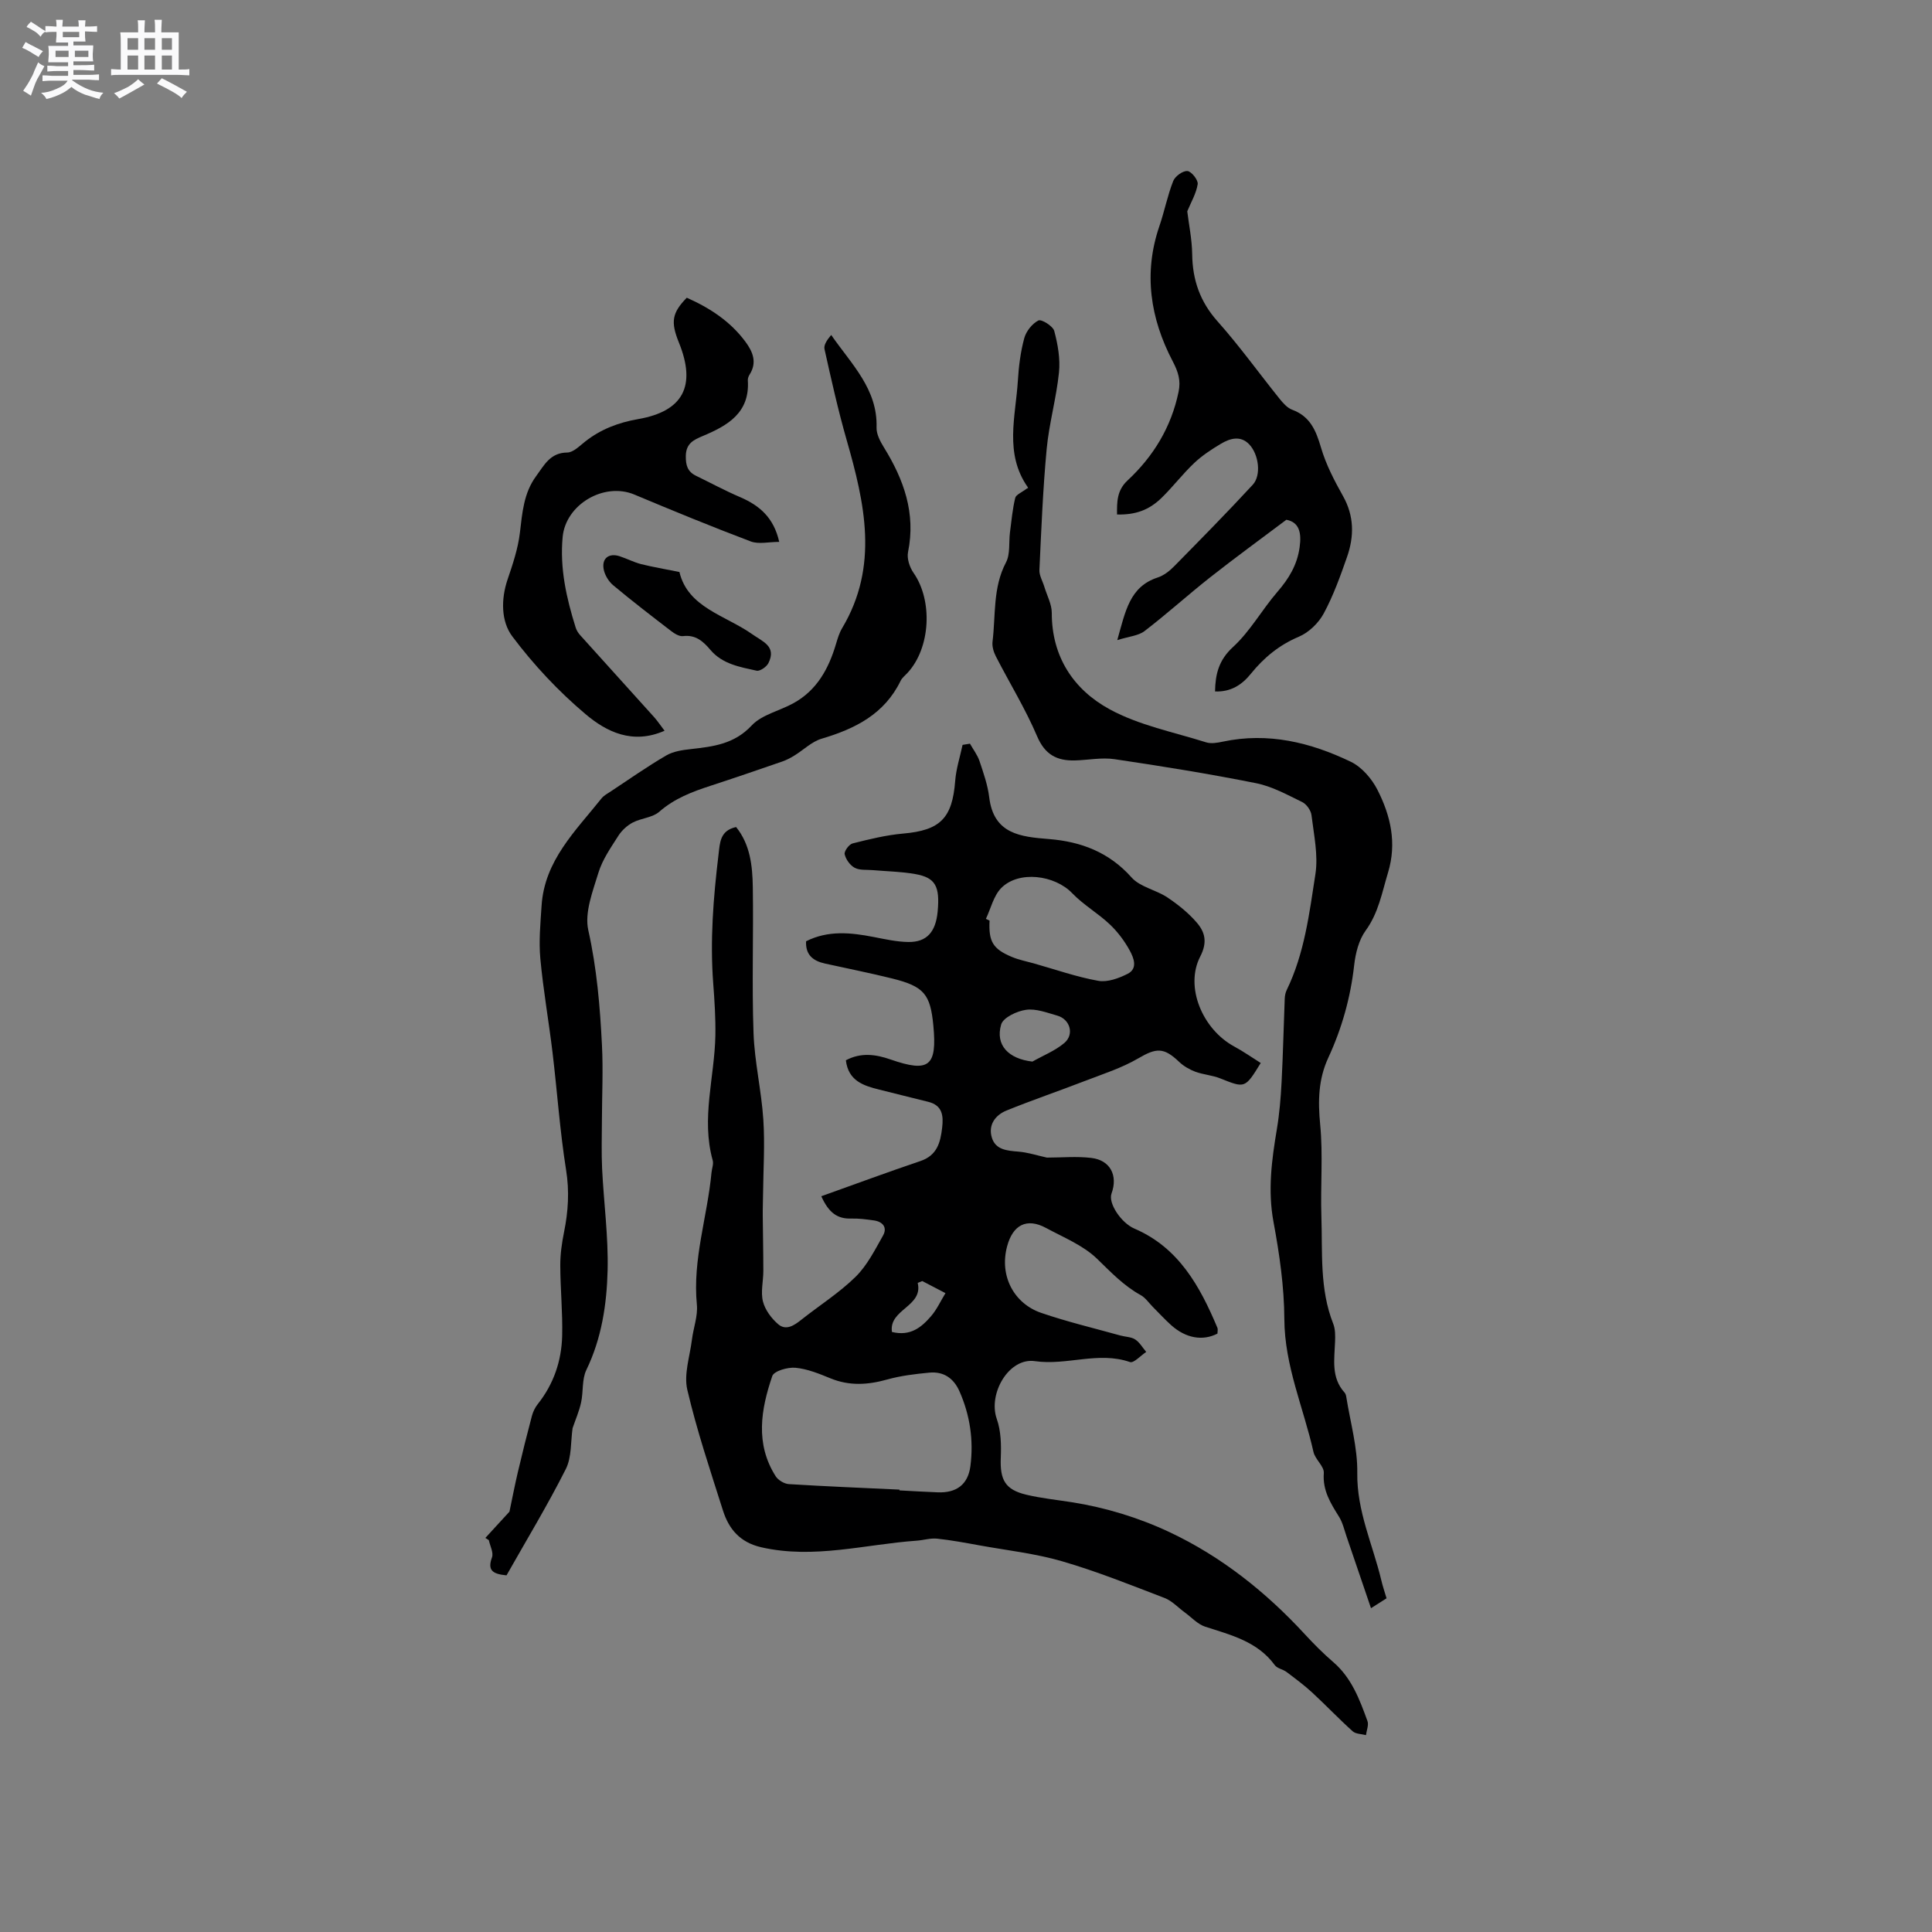 <svg enable-background="new 0 0 400 400" viewBox="0 0 400 400" xmlns="http://www.w3.org/2000/svg"><rect x="0" y="0" width="400" height="400" fill="#808080" stroke="none"/><path d="m6.8 9.5c.6.3 1.3.7 2.1 1.1-.4.4-.7.8-.9 1.2-.7-.4-1.3-.8-1.8-1.1s-1.1-.6-1.6-.8c.2-.4.5-.8.7-1.2.4.2.8.5 1.5.8zm.9 6.9c-.3.6-.5 1.1-.7 1.7s-.4 1.1-.6 1.7c-.6-.4-1.1-.7-1.6-1 .7-1 1.2-1.8 1.5-2.4.3-.5.6-1.1.8-1.7.3-.6.5-1.2.8-1.8.3.3.8.6 1.3.8-.7 1.3-1.2 2.2-1.5 2.7zm.1-11c.4.3 1 .7 1.7 1.1-.5.2-.8.6-1.1 1.1-.5-.6-1-1-1.4-1.2s-.9-.6-1.5-.8c.2-.4.5-.7.9-1.1.5.3.9.6 1.4.9zm10.5 13.1c1 .4 2 .6 3.1.7-.4.4-.7.8-.8 1.3-.9-.2-1.9-.6-3-.9-1-.4-2-.9-2.8-1.6-.5.4-1.1.9-1.9 1.3s-1.9.9-3.3 1.2c-.1-.3-.5-.8-1.1-1.3 1 0 2.1-.3 3.2-.8 1.2-.5 1.9-1 2.3-1.7h-3.2c-.4 0-1 0-2 .1v-1.2c1 0 1.7.1 2 .1h3.3v-1h-2.3c-.2 0-.9 0-2 .1v-1.2c1.2 0 1.9.1 2 .1h2.3v-.8h-4.1c0-.7.1-1.2.1-1.6 0-.5 0-1.1-.1-1.8h4.1v-.7h-2.5c0-.6.1-1.1.1-1.6v-.6h-.5c-.4 0-1 0-1.8.1v-1.3c1.2 0 1.9.1 2.1.1h.2c0-.3 0-.8-.1-1.4h1.4c0 .6-.1 1-.1 1.4h3.4c0-.4 0-.8-.1-1.3h1.5c0 .4-.1.9-.1 1.3.7 0 1.5 0 2.5-.1v1.2c-1 0-1.8-.1-2.5-.1v.6c0 .3 0 .8.1 1.5h-2.5v.8h4.1c0 .7-.1 1.3-.1 1.8s0 1 .1 1.5h-4.1v.8h1.4c.8 0 1.8 0 2.9-.1v1.2c-1 0-1.9-.1-2.8-.1h-1.5v1h3.2c.3 0 1 0 2.1-.1v1.2c-1.1 0-1.8-.1-2.1-.1h-3.4l-.1.1c1.4 1 2.4 1.5 3.4 1.9zm-4.1-6.7v-1.3h-2.7v1.3zm2.2-4.1v-1.1h-3.4v1.1zm1.9 4.1v-1.3h-2.8v1.3z" fill="#fafafb"/><path d="m37 6.7v2.3 5.4c1 0 1.8 0 2.2-.1v1.3c-.6 0-1.5-.1-2.5-.1h-11.9c-.7 0-1.3 0-1.8.1v-1.3c.5 0 1.1.1 2 .1v-5.2c0-1 0-1.8-.1-2.5h3.7c0-1.3 0-2.1-.1-2.5h1.5c0 .4-.1 1.3-.1 2.5h2.2c0-1.2 0-2.1-.1-2.6h1.5c0 .4-.1 1.3-.1 2.6zm-12.3 13.7c-.3-.4-.7-.8-1.1-1.1 1.1-.4 2.1-.9 2.9-1.3.8-.5 1.5-1 2.1-1.6.4.4.9.8 1.3 1.1-2.5 1.4-4.2 2.4-5.2 2.9zm3.9-10.1v-2.4h-2.2v2.4zm0 4.1v-2.9h-2.2v2.9zm3.5-4.1v-2.4h-2.2v2.4zm0 4.1v-2.9h-2.2v2.9zm.4 2.9 1-1.1c.6.3 1.4.7 2.5 1.3s2 1.1 2.7 1.5c-.4.4-.8.8-1.1 1.3-.8-.8-2.5-1.7-5.1-3zm3.1-7v-2.4h-2.1v2.4zm0 4.1v-2.9h-2.1v2.9z" fill="#fafafb"/><g fill="#000001"><path d="m170.04 247.67c7.05-2.52 13.74-5 20.5-7.28 3.46-1.16 4.16-3.81 4.52-6.89.3-2.53.06-4.67-2.92-5.39-3.39-.82-6.76-1.7-10.14-2.53-3.29-.81-6.37-1.84-6.87-6.06 3.11-1.66 6.17-1.24 9.24-.17 7.98 2.77 9.67 1.44 8.87-7.02-.62-6.51-1.93-8.1-8.51-9.74-4.62-1.15-9.29-2.07-13.94-3.1-2.42-.54-4.04-1.76-3.9-4.61 4.56-2.3 9.25-1.81 13.98-.89 2.38.46 4.79 1.01 7.2 1.04 3.8.05 5.66-2.07 6.06-6.29.49-5.25-.45-7.03-4.61-7.77-2.9-.52-5.89-.56-8.83-.82-1.26-.11-2.69.07-3.73-.48-.96-.51-1.84-1.74-2.08-2.81-.14-.62.91-2.06 1.65-2.24 3.45-.87 6.94-1.73 10.47-2.04 7.65-.67 10.16-3.15 10.76-10.88.19-2.52 1-4.99 1.53-7.48.51-.08 1.02-.17 1.53-.25.67 1.2 1.55 2.33 1.98 3.61.82 2.46 1.7 4.96 2.01 7.51.93 7.65 6.56 8.16 12.41 8.63 6.64.54 12.41 2.73 17.06 7.95 1.76 1.98 5.03 2.55 7.38 4.11 2.22 1.48 4.38 3.21 6.11 5.22 1.71 1.98 2.26 4.07.72 7.05-3.23 6.27.47 15.06 7.05 18.62 1.89 1.02 3.66 2.27 5.48 3.41-3.26 5.3-3.24 5.24-8.38 3.19-1.64-.66-3.5-.77-5.16-1.38-1.2-.45-2.41-1.15-3.34-2.03-3.21-3.07-4.74-2.92-8.49-.73-3.42 2-7.3 3.23-11.03 4.67-5.4 2.09-10.89 3.95-16.25 6.13-2.35.96-3.82 3.03-3.01 5.63.77 2.5 3.15 2.68 5.47 2.87 2.01.16 3.99.82 5.92 1.24 3.03 0 6.17-.3 9.22.07 3.91.47 5.52 3.65 4.16 7.36-.74 2.02 2.02 6.11 4.74 7.27 9.16 3.93 13.55 11.91 17.17 20.51.15.35.02.83.02 1.23-3.06 1.57-6.53.97-9.56-1.73-1.34-1.2-2.56-2.54-3.83-3.81-.82-.83-1.52-1.89-2.5-2.43-3.52-1.94-6.17-4.75-9.03-7.52-2.88-2.79-6.93-4.42-10.56-6.38-4.05-2.19-6.9-.59-8.07 3.8-1.67 6.27 1.55 11.89 7.04 13.77 5.38 1.85 10.95 3.17 16.44 4.7 1.02.28 2.21.27 3.04.81.93.61 1.53 1.7 2.28 2.58-1.14.75-2.58 2.37-3.36 2.1-6.56-2.28-13.08.77-19.69-.19-5.39-.78-9.73 6.74-7.89 11.96.88 2.48.94 5.37.83 8.06-.18 4.55.89 6.58 5.27 7.63 3.1.74 6.34 1.07 9.44 1.56 6.91 1.08 13.88 3.2 20.22 6.19 10.71 5.04 19.95 12.38 28.01 21.13 1.86 2.02 3.82 3.99 5.9 5.78 3.8 3.27 5.45 7.73 7.08 12.21.3.82-.19 1.93-.31 2.91-.93-.25-2.12-.22-2.76-.8-2.88-2.59-5.55-5.41-8.4-8.04-1.66-1.53-3.49-2.88-5.29-4.24-.75-.56-1.92-.72-2.43-1.41-3.59-4.91-9.06-6.23-14.4-7.96-1.56-.5-2.83-1.93-4.23-2.95s-2.65-2.41-4.2-3c-7.01-2.69-14-5.5-21.19-7.59-5.56-1.62-11.4-2.26-17.13-3.3-2.92-.53-5.84-1.08-8.78-1.39-1.37-.14-2.8.32-4.21.42-10.7.76-21.27 3.85-32.16 1.37-4.42-1.01-6.73-3.76-7.96-7.65-2.62-8.27-5.4-16.53-7.37-24.96-.75-3.22.53-6.92.96-10.4.3-2.42 1.25-4.88 1.02-7.23-.92-9.36 2.18-18.22 3.03-27.35.08-.84.46-1.76.25-2.51-2.43-8.69.39-17.25.55-25.87.06-3.57-.17-7.15-.44-10.72-.69-8.95.02-17.83 1.09-26.71.3-2.46.27-4.98 3.64-5.72 2.92 3.6 3.39 8.03 3.46 12.43.16 10.07-.21 20.15.15 30.21.21 6 1.64 11.95 2.03 17.95.34 5.15-.01 10.34-.06 15.51-.01 1.48-.08 2.95-.06 4.43.03 3.79.12 7.58.12 11.37 0 2.12-.58 4.35-.08 6.32.44 1.75 1.76 3.52 3.16 4.72 1.63 1.39 3.32.24 4.81-.95 3.74-2.96 7.83-5.55 11.21-8.87 2.39-2.35 4-5.56 5.68-8.54.93-1.65-.02-2.86-1.86-3.13-1.56-.22-3.16-.44-4.73-.39-2.82.08-4.62-1.14-6.19-4.62zm16.19 60.74c0 .05-.01.1-.01.16 2.64.14 5.28.3 7.92.4 3.87.16 6.27-1.6 6.77-5.41.69-5.34-.07-10.54-2.26-15.5-1.21-2.74-3.31-4.15-6.25-3.87-2.92.28-5.89.63-8.71 1.42-4 1.12-7.82 1.37-11.75-.24-2.34-.96-4.79-1.96-7.25-2.19-1.6-.15-4.45.67-4.8 1.72-2.36 6.92-3.57 14.02.71 20.75.52.81 1.77 1.56 2.73 1.62 7.62.47 15.27.78 22.9 1.14zm17.89-118.17c.25.12.51.24.76.36-.22 4.32.67 5.87 4.61 7.52 1.45.61 3.02.91 4.55 1.34 4.44 1.25 8.83 2.8 13.35 3.61 1.9.34 4.26-.53 6.09-1.46 2.14-1.09 1.24-3.3.44-4.78-1.08-1.99-2.51-3.9-4.16-5.46-2.44-2.31-5.46-4.03-7.77-6.44-3.62-3.78-11.08-4.75-14.71-1.06-1.57 1.61-2.14 4.22-3.16 6.37zm9.63 29.55c2.22-1.26 4.69-2.23 6.61-3.85 2.11-1.79 1.19-4.92-1.47-5.67-2.12-.6-4.4-1.49-6.46-1.2-1.89.26-4.73 1.6-5.15 3.04-1.26 4.29 1.55 7.12 6.47 7.68zm-22.8 45.44c-.32.13-.63.25-.95.38 1.18 4.93-6.03 5.44-5.33 10.16 3.85.94 6.12-.99 8.08-3.25 1.22-1.41 2.01-3.18 3-4.79-1.61-.84-3.21-1.67-4.8-2.5z"/><path d="m287.07 330.91c-.85.54-1.61 1.02-3.22 2.05-1.77-5.2-3.41-10.03-5.06-14.85-.47-1.38-.8-2.86-1.55-4.07-1.74-2.8-3.43-5.43-3.16-9.06.1-1.39-1.79-2.82-2.14-4.37-2.05-9.14-5.98-17.8-6.03-27.48-.03-6.71-1.01-13.49-2.24-20.11-1.22-6.55-.38-12.84.69-19.23.54-3.23.81-6.51.98-9.79.3-5.74.42-11.48.65-17.22.02-.62.15-1.28.42-1.83 3.67-7.56 4.67-15.83 5.93-23.95.61-3.95-.32-8.17-.81-12.23-.12-.99-1.03-2.28-1.92-2.71-3.1-1.51-6.24-3.25-9.56-3.91-9.71-1.94-19.5-3.52-29.29-4.97-2.67-.4-5.48.19-8.22.26-3.71.09-6.19-1.18-7.82-5.01-2.42-5.69-5.71-11.02-8.54-16.54-.46-.89-.8-2.04-.69-3.01.68-5.51.03-11.2 2.79-16.44.91-1.73.56-4.12.82-6.2.31-2.39.53-4.82 1.09-7.15.16-.68 1.34-1.12 2.59-2.07-.07.44.13.03.01-.15-4.89-6.97-2.51-14.62-2.05-22.07.18-2.95.55-5.94 1.32-8.78.39-1.44 1.64-3.01 2.93-3.67.62-.32 3.01 1.16 3.28 2.17.74 2.77 1.27 5.77.98 8.59-.54 5.32-2.05 10.55-2.55 15.87-.78 8.32-1.11 16.68-1.5 25.03-.05 1.15.68 2.33 1.03 3.51.54 1.79 1.53 3.58 1.53 5.37-.02 9.12 4.55 15.91 11.96 19.95 6.1 3.33 13.26 4.73 19.99 6.85 1.04.33 2.33.1 3.46-.14 9.37-1.99 18.15.15 26.49 4.16 2.27 1.09 4.34 3.49 5.52 5.8 2.73 5.36 4.06 11.02 2.19 17.17-1.25 4.13-1.96 8.32-4.63 11.99-1.41 1.94-2.09 4.67-2.37 7.13-.75 6.71-2.54 13.1-5.36 19.19-2.08 4.5-2.15 8.98-1.68 13.86.61 6.28.04 12.67.25 19 .25 7.44-.4 15 2.44 22.19.45 1.13.44 2.5.39 3.75-.13 3.67-.85 7.42 1.97 10.53.2.22.3.57.35.88.83 5.25 2.36 10.52 2.28 15.76-.11 7.91 3.21 14.83 4.97 22.19.28 1.21.69 2.41 1.09 3.76z"/><path d="m100.49 318.41c1.7-1.85 3.4-3.7 4.99-5.44.55-2.62 1.09-5.43 1.74-8.2.91-3.88 1.88-7.75 2.9-11.6.23-.87.66-1.77 1.22-2.47 3.29-4.14 4.92-8.94 5.05-14.12.12-4.86-.38-9.73-.39-14.59-.01-2.3.32-4.64.78-6.9.87-4.29 1.13-8.46.42-12.88-1.28-8.03-1.83-16.18-2.8-24.27-.78-6.5-1.93-12.96-2.53-19.48-.33-3.62.02-7.31.26-10.96.6-9.34 7.04-15.47 12.39-22.18.5-.63 1.3-1.05 2-1.51 3.78-2.5 7.49-5.11 11.4-7.39 1.47-.86 3.37-1.14 5.12-1.33 4.64-.52 8.98-1.03 12.58-4.88 2.1-2.25 5.75-3.02 8.62-4.6 4.89-2.68 7.33-7.16 8.85-12.3.33-1.11.67-2.26 1.26-3.25 7.67-12.85 4.69-25.89.92-39.03-1.77-6.19-3.17-12.48-4.57-18.77-.19-.88.61-1.97 1.39-2.91 4.21 6.08 9.64 11.21 9.39 19.17-.04 1.35.75 2.85 1.5 4.07 4.14 6.68 6.66 13.66 5.02 21.71-.27 1.32.32 3.13 1.13 4.29 4.03 5.76 3.54 15.53-1.22 20.7-.5.55-1.14 1.03-1.45 1.67-3.35 6.89-9.4 9.92-16.35 11.98-2.06.61-3.77 2.35-5.68 3.51-.8.49-1.64.93-2.52 1.23-4.9 1.69-9.81 3.38-14.75 4.99-3.84 1.25-7.51 2.63-10.66 5.39-1.4 1.23-3.75 1.32-5.5 2.24-1.16.61-2.27 1.63-2.97 2.73-1.56 2.45-3.3 4.93-4.13 7.65-1.18 3.87-2.91 8.26-2.1 11.91 1.77 7.9 2.43 15.83 2.83 23.82.26 5.13.01 10.29-.01 15.44-.01 3.37-.12 6.75.04 10.11.34 7.02 1.31 14.05 1.14 21.06-.18 7.04-1.23 14.05-4.4 20.61-.95 1.96-.6 4.51-1.09 6.73-.39 1.8-1.15 3.53-1.76 5.32-.41 2.75-.16 6-1.41 8.48-3.79 7.52-8.17 14.74-12.27 22-2.98-.28-3.96-1.1-3.01-3.72.36-.98-.4-2.36-.65-3.56-.22-.15-.47-.31-.72-.47z"/><path d="m251.56 143.16c.07-3.61.77-6.5 3.73-9.21 3.56-3.27 5.99-7.72 9.19-11.42 2.36-2.73 4.08-5.55 4.59-9.2.43-3.03-.07-5.21-2.74-5.72-5.51 4.14-10.7 7.92-15.74 11.89-4.61 3.63-8.97 7.59-13.63 11.16-1.28.98-3.22 1.1-5.64 1.87 1.7-6 2.55-11.07 8.38-12.97 1.25-.41 2.44-1.34 3.38-2.3 5.49-5.58 10.99-11.16 16.3-16.91 1.78-1.94 1.26-6.25-.75-8.36-1.79-1.87-3.96-1.24-5.84-.12-1.95 1.16-3.9 2.44-5.54 3.99-2.38 2.25-4.39 4.9-6.73 7.19-2.65 2.59-5.46 3.56-9.25 3.47-.02-2.59-.05-4.97 2.17-7.04 5.38-5.01 9.06-11.06 10.57-18.35.49-2.35-.05-4.11-1.23-6.36-4.62-8.83-6.08-18.19-2.75-27.93 1.06-3.09 1.68-6.33 2.87-9.36.39-.99 1.98-2.14 2.94-2.07.82.06 2.26 1.87 2.13 2.71-.3 1.93-1.38 3.74-2.16 5.63.33 2.74.98 5.81 1.02 8.9.07 5.32 1.62 9.8 5.24 13.87 4.55 5.11 8.56 10.7 12.85 16.04.72.89 1.59 1.89 2.61 2.27 3.73 1.38 4.93 4.3 5.97 7.84 1.02 3.5 2.77 6.85 4.57 10.06 2.32 4.14 2.3 8.34.82 12.58-1.39 3.98-2.83 8-4.82 11.69-1.07 1.99-3.09 3.95-5.15 4.82-4.07 1.72-7.23 4.32-9.93 7.66-1.87 2.33-4.17 3.8-7.43 3.68z"/><path d="m137.59 151.29c-6.62 2.92-12.02.22-16.32-3.4-5.63-4.74-10.79-10.25-15.21-16.14-2.31-3.08-2.37-7.65-.97-11.78 1.07-3.15 2.16-6.39 2.55-9.67.49-4.14.79-8.24 3.36-11.72 1.65-2.23 2.88-4.86 6.44-4.89 1.25-.01 2.56-1.37 3.72-2.28 3.24-2.55 6.89-3.93 10.96-4.64 9.34-1.62 12.07-6.88 8.45-15.82-1.75-4.31-1.45-6.16 1.62-9.31 4.73 2.1 9.02 4.87 12.17 9.15 1.5 2.03 2.43 4.26.84 6.75-.22.34-.39.81-.37 1.2.45 6.72-4.16 9.36-9.3 11.52-1.92.8-3.5 1.54-3.54 4.14-.03 1.95.37 3.26 2.12 4.11 3.04 1.48 6.01 3.08 9.11 4.41 4 1.72 6.98 4.22 8.11 9.27-2.15 0-4.24.53-5.89-.09-8.1-3.06-16.12-6.36-24.11-9.71-6.25-2.62-14.21 2.03-14.84 8.79-.61 6.47.78 12.64 2.69 18.73.18.59.54 1.16.96 1.62 5.1 5.67 10.23 11.32 15.33 16.99.71.81 1.32 1.73 2.12 2.77z"/><path d="m140.67 118.43c1.75 7.38 9.49 8.94 15.09 12.89 2.18 1.54 5.06 2.5 3.33 5.98-.39.77-1.75 1.71-2.44 1.56-3.46-.77-7.07-1.35-9.58-4.32-1.46-1.73-3.04-3.17-5.65-2.84-.79.1-1.8-.53-2.51-1.08-4.03-3.1-8.07-6.2-11.97-9.46-.95-.8-1.77-2.16-1.97-3.38-.38-2.23 1.14-3.32 3.31-2.62 1.51.49 2.94 1.25 4.47 1.64 2.36.59 4.79.99 7.92 1.63z"/></g></svg>